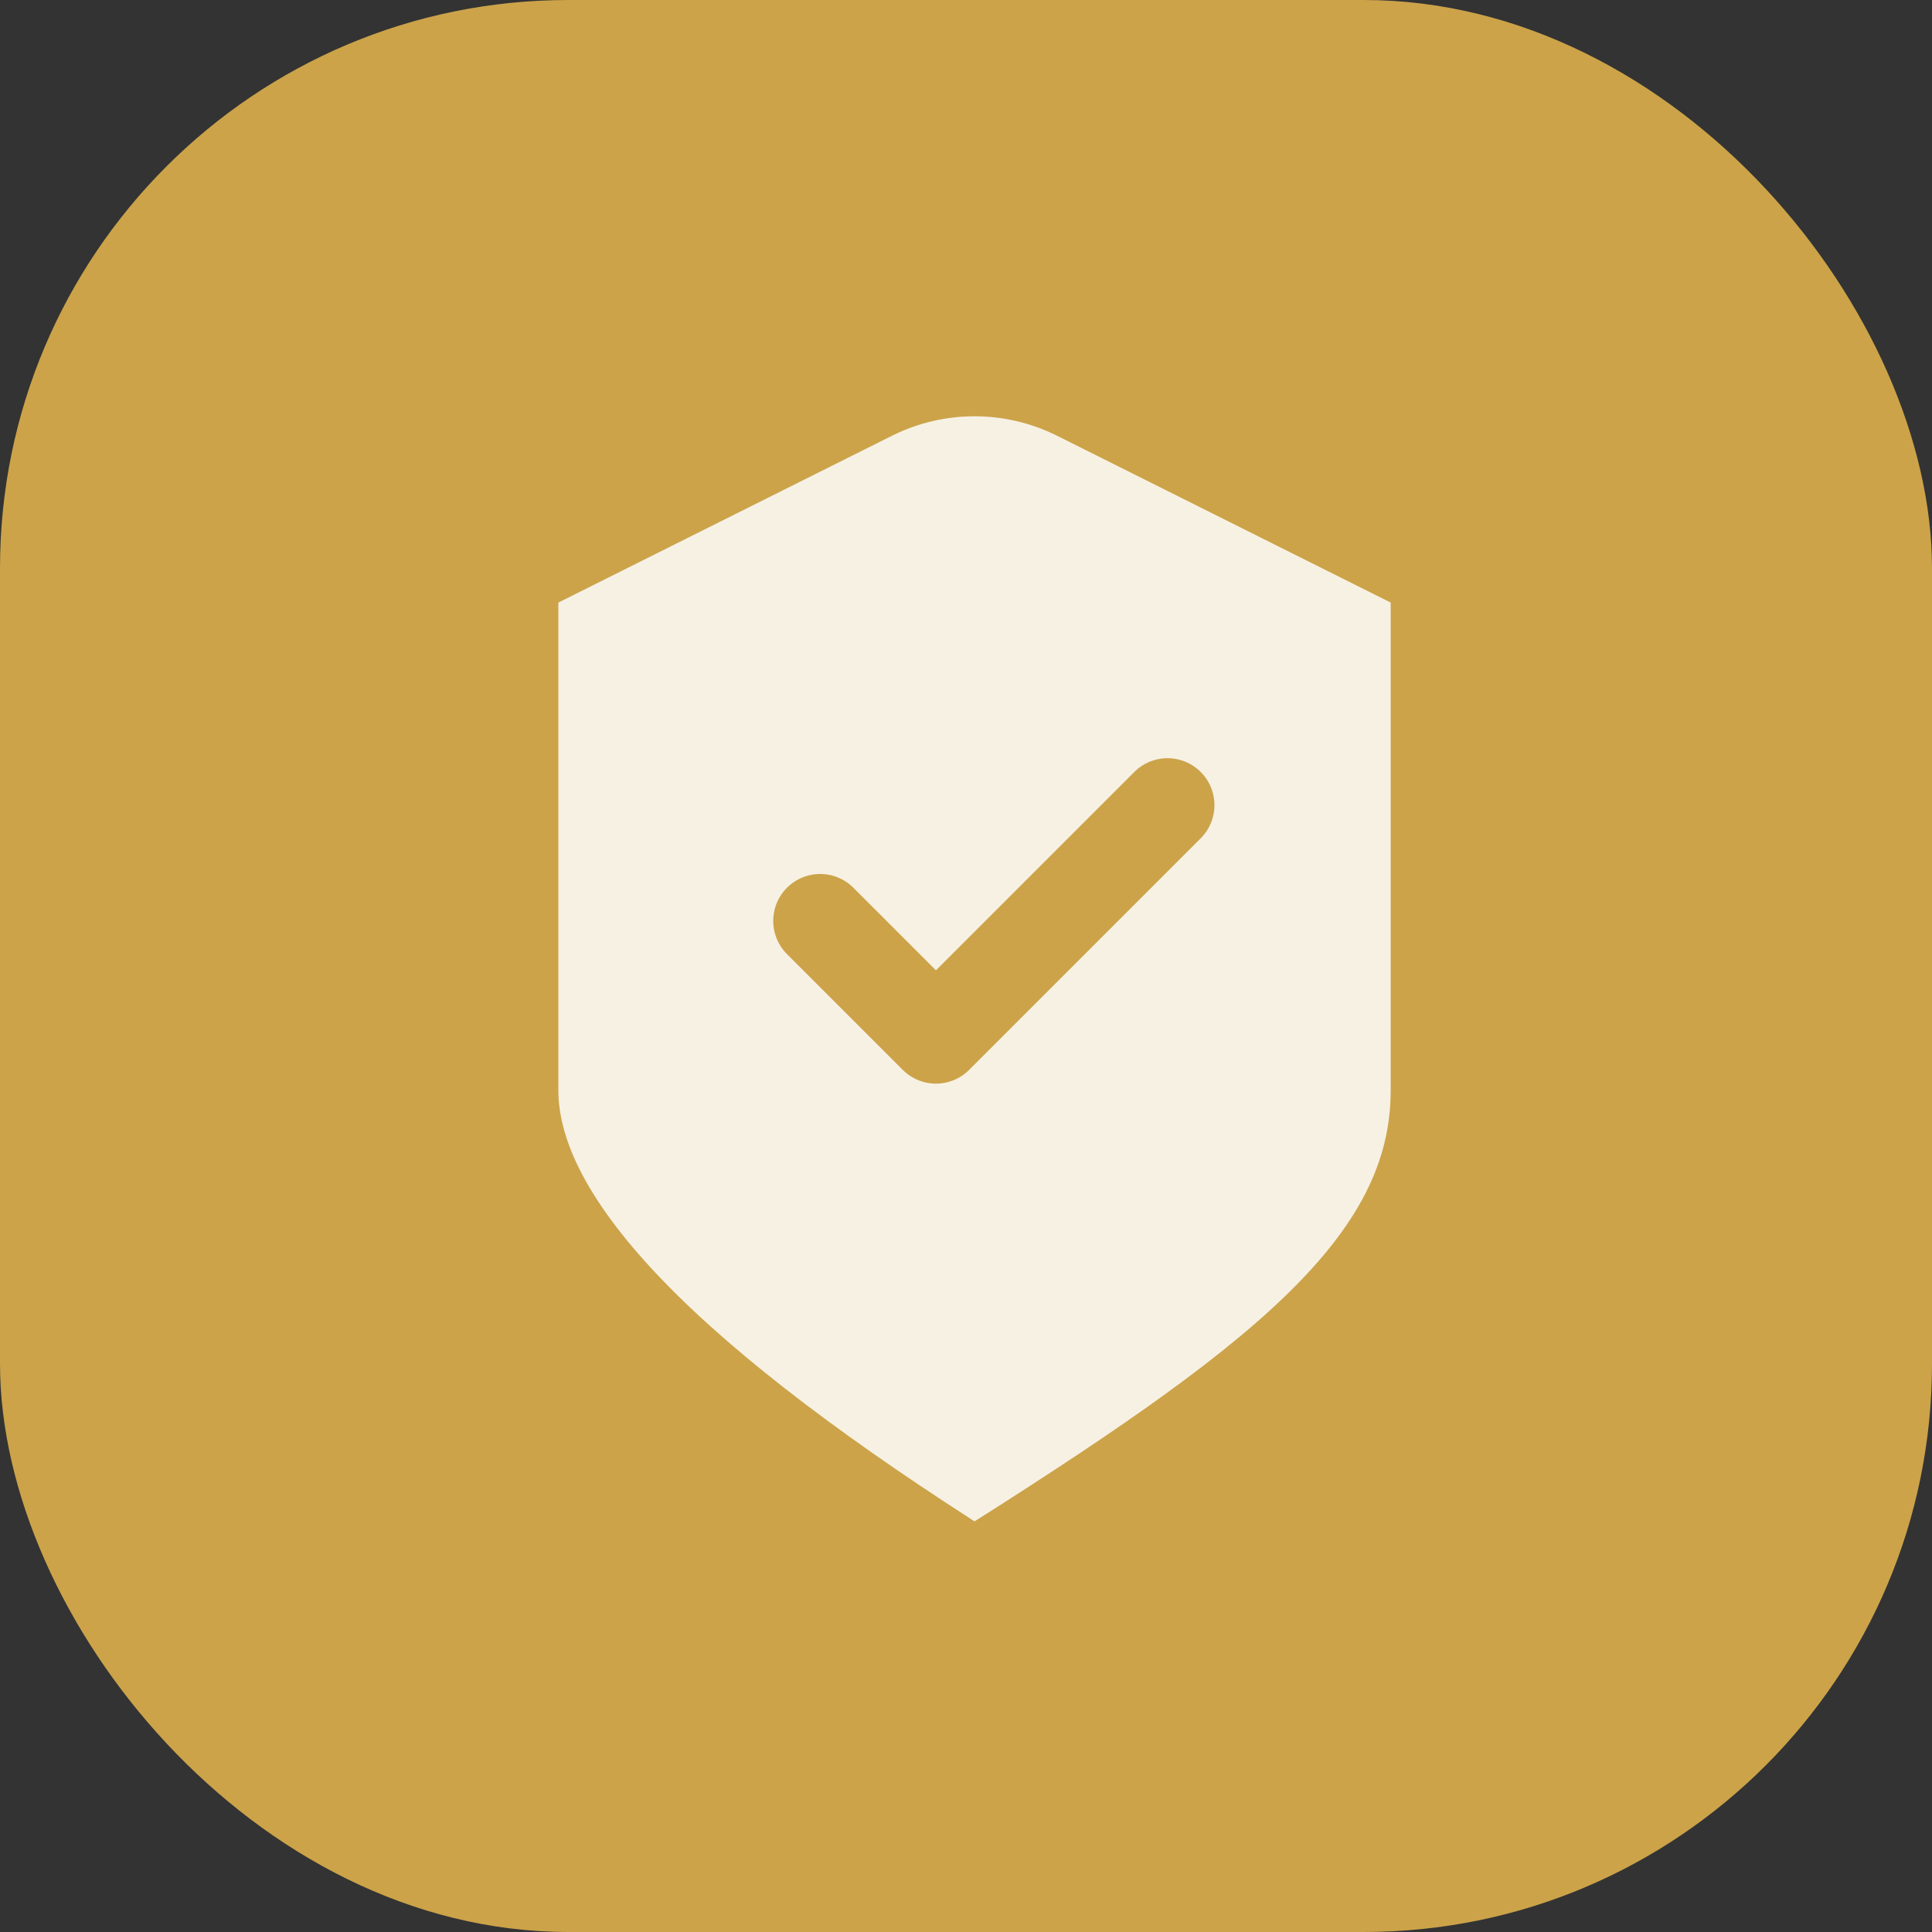<svg width="68" height="68" viewBox="0 0 68 68" fill="none" xmlns="http://www.w3.org/2000/svg">
<rect x="0" y="0" width="68" height="68" fill="#333333" stroke="none"/>
<rect width="68" height="68" rx="20" fill="#CCA349"/>
<path d="M37.945 13.86C35.65 12.713 32.95 12.713 30.655 13.86L18 20.188V38.363C18 43.28 23.801 48.874 34.3 55.505C44.799 48.874 50.6 44.638 50.6 38.363C50.6 32.087 50.6 20.188 50.6 20.188L37.945 13.86Z" fill="#F7F1E4"/>
<path d="M28.867 32.413L32.942 36.488L41.092 28.338M18 20.188L30.655 13.86C32.95 12.713 35.65 12.713 37.945 13.86L50.6 20.188C50.6 20.188 50.6 32.087 50.6 38.363C50.6 44.638 44.799 48.874 34.3 55.505C23.801 48.874 18 43.28 18 38.363V20.188Z" stroke="#CCA349" stroke-width="3.304" stroke-linecap="round" stroke-linejoin="round"/>
</svg>
